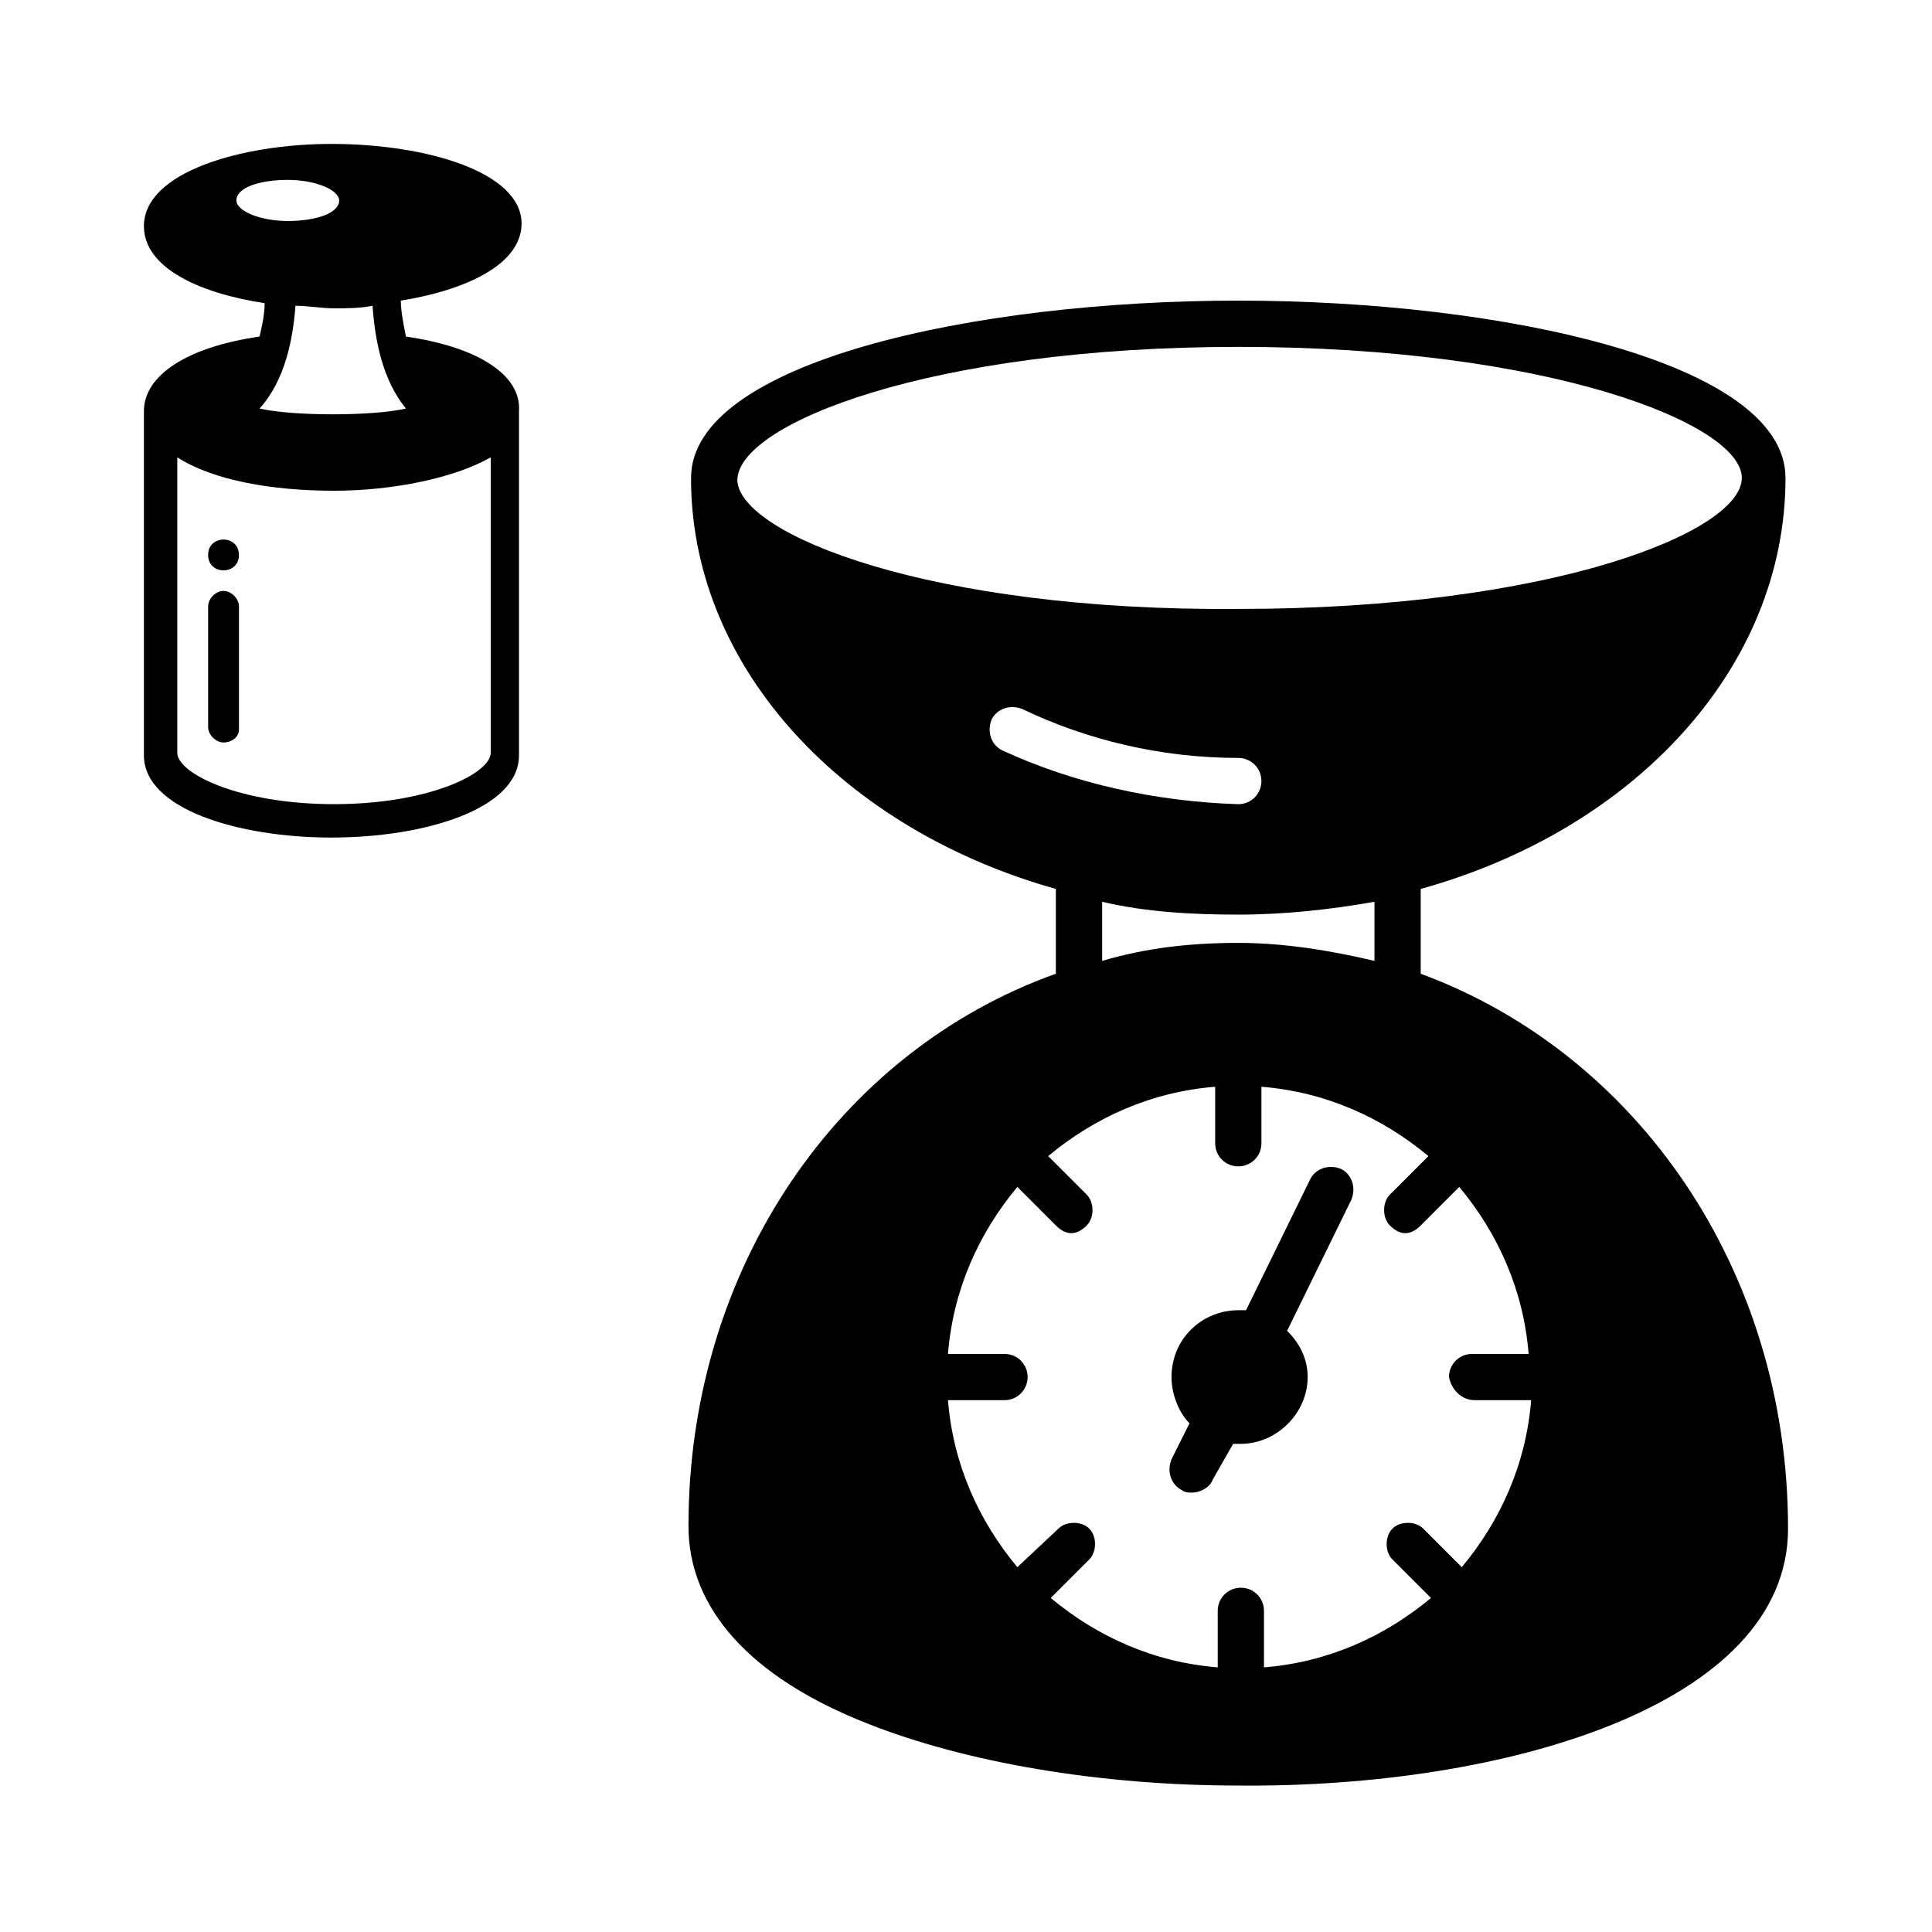 <?xml version="1.0" encoding="UTF-8"?>
<!-- The Best Svg Icon site in the world: iconSvg.co, Visit us! https://iconsvg.co -->
<svg fill="#000000" width="800px" height="800px" version="1.1" viewBox="144 144 512 512" xmlns="http://www.w3.org/2000/svg">
 <g>
  <path d="m502.12 461.95-17.02 34.723c3.402 3.402 5.445 7.488 5.445 12.254 0 9.531-8.168 17.703-17.703 17.703h-2.043l-5.441 9.531c-0.68 2.043-3.402 3.402-5.445 3.402-0.68 0-2.043 0-2.723-0.68-2.723-1.363-4.086-4.766-2.723-8.168l4.766-9.531c-2.727-2.727-4.769-7.492-4.769-12.258 0-10.211 8.168-17.703 17.703-17.703h2.043l17.02-34.723c1.363-2.723 4.766-4.086 8.168-2.723 2.723 1.363 4.086 4.769 2.723 8.172z"/>
  <path d="m520.5 402.04v-22.465c56.508-15.66 96.676-58.551 96.676-108.93 0-30.637-74.891-46.977-145.02-46.977s-145.02 16.34-145.02 46.977v1.363c0.68 49.699 40.848 91.91 96.676 107.57v22.469c-57.188 20.426-97.359 77.613-97.359 146.38 0 21.785 16.34 40.168 47.656 52.422 25.871 10.211 61.273 16.34 98.039 16.34 70.129 0.68 145.7-21.109 145.7-68.086 0-68.762-40.168-125.95-97.359-147.06zm-181.1-130.71s-0.684 0 0 0c-0.684 0-0.684 0 0 0 0-14.977 51.062-35.402 132.76-35.402 82.379 0 133.44 20.426 133.44 34.723s-50.383 34.723-133.44 34.723c-81.699 0.676-132.08-19.746-132.76-34.043zm70.125 71.484c-2.723-1.363-4.086-4.766-2.723-8.168 1.363-2.723 4.766-4.086 8.168-2.723 17.02 8.168 36.766 12.938 57.188 12.938 3.402 0 6.129 2.723 6.129 6.129 0 3.402-2.723 6.129-6.129 6.129-21.785-0.688-43.57-5.453-62.633-14.305zm98.719 40.168v15.66c-11.574-2.723-23.828-4.766-36.082-4.766-12.938 0-24.508 1.363-36.082 4.766v-15.66c11.574 2.723 23.828 3.402 36.082 3.402 12.254 0.004 24.508-1.359 36.082-3.402zm26.551 132.08h14.977c-1.363 17.02-8.168 32-18.383 44.254l-10.211-10.211c-2.043-2.043-6.129-2.043-8.168 0-2.043 2.043-2.043 6.129 0 8.168l10.211 10.211c-12.254 10.211-27.234 17.02-44.254 18.383v-14.977c0-3.402-2.723-6.129-6.129-6.129-3.402 0-6.129 2.723-6.129 6.129v14.977c-17.02-1.363-32-8.168-44.254-18.383l10.211-10.211c2.043-2.043 2.043-6.129 0-8.168-2.043-2.043-6.129-2.043-8.168 0l-10.891 10.211c-10.211-12.254-17.02-27.234-18.383-44.254h14.977c3.402 0 6.129-2.723 6.129-6.129 0-3.402-2.723-6.129-6.129-6.129h-14.977c1.363-17.02 8.168-32 18.383-44.254l10.211 10.211c1.363 1.363 2.723 2.043 4.086 2.043 1.363 0 2.723-0.68 4.086-2.043 2.043-2.043 2.043-6.129 0-8.168l-10.211-10.211c12.254-10.211 27.234-17.02 44.254-18.383v14.977c0 3.402 2.723 6.129 6.129 6.129 3.402 0 6.129-2.723 6.129-6.129v-14.977c17.02 1.363 32 8.168 44.254 18.383l-10.211 10.211c-2.043 2.043-2.043 6.129 0 8.168 1.363 1.363 2.723 2.043 4.086 2.043s2.723-0.68 4.086-2.043l10.211-10.211c10.211 12.254 17.02 27.234 18.383 44.254h-14.977c-3.402 0-6.129 2.723-6.129 6.129 0.676 3.406 3.398 6.129 6.801 6.129z"/>
  <path d="m251.58 233.2c-0.68-3.402-1.359-6.809-1.359-9.531 17.02-2.723 32-9.531 32-20.426-0.004-13.613-25.191-21.102-50.383-21.102-23.828 0-49.699 7.488-49.699 21.785 0 10.895 14.297 17.703 32 20.426 0 2.723-0.68 6.129-1.363 8.852-19.066 2.723-30.637 10.211-30.637 19.742v91.23c0 14.297 25.191 21.785 49.699 21.785 24.508 0 49.699-7.488 49.699-21.785v-91.23c0.68-9.531-10.895-17.02-29.957-19.746zm-44.934-36.082c0-3.402 6.129-5.445 13.617-5.445s13.617 2.723 13.617 5.445c0 3.402-6.129 5.445-13.617 5.445s-13.617-2.723-13.617-5.445zm15.66 27.914c3.402 0 6.809 0.68 10.211 0.68s6.809 0 10.211-0.68c0.68 9.531 2.723 19.742 8.852 27.234-8.852 2.043-29.957 2.043-38.809 0 6.812-7.492 8.852-18.383 9.535-27.234zm51.742 118.46c0 5.445-16.34 13.617-41.531 13.617s-41.531-8.168-41.531-13.617v-78.293c9.531 6.129 25.191 8.852 41.531 8.852 15.66 0 32-3.402 41.531-8.852z"/>
  <path d="m203.24 340.77c-2.043 0-4.086-2.043-4.086-4.086v-31.996c0-2.043 2.043-4.086 4.086-4.086 2.043 0 4.086 2.043 4.086 4.086v32.68c-0.004 2.043-2.047 3.402-4.086 3.402z"/>
  <path d="m207.32 291.07c0 5.445-8.168 5.445-8.168 0 0-5.445 8.168-5.445 8.168 0"/>
 </g>
</svg>